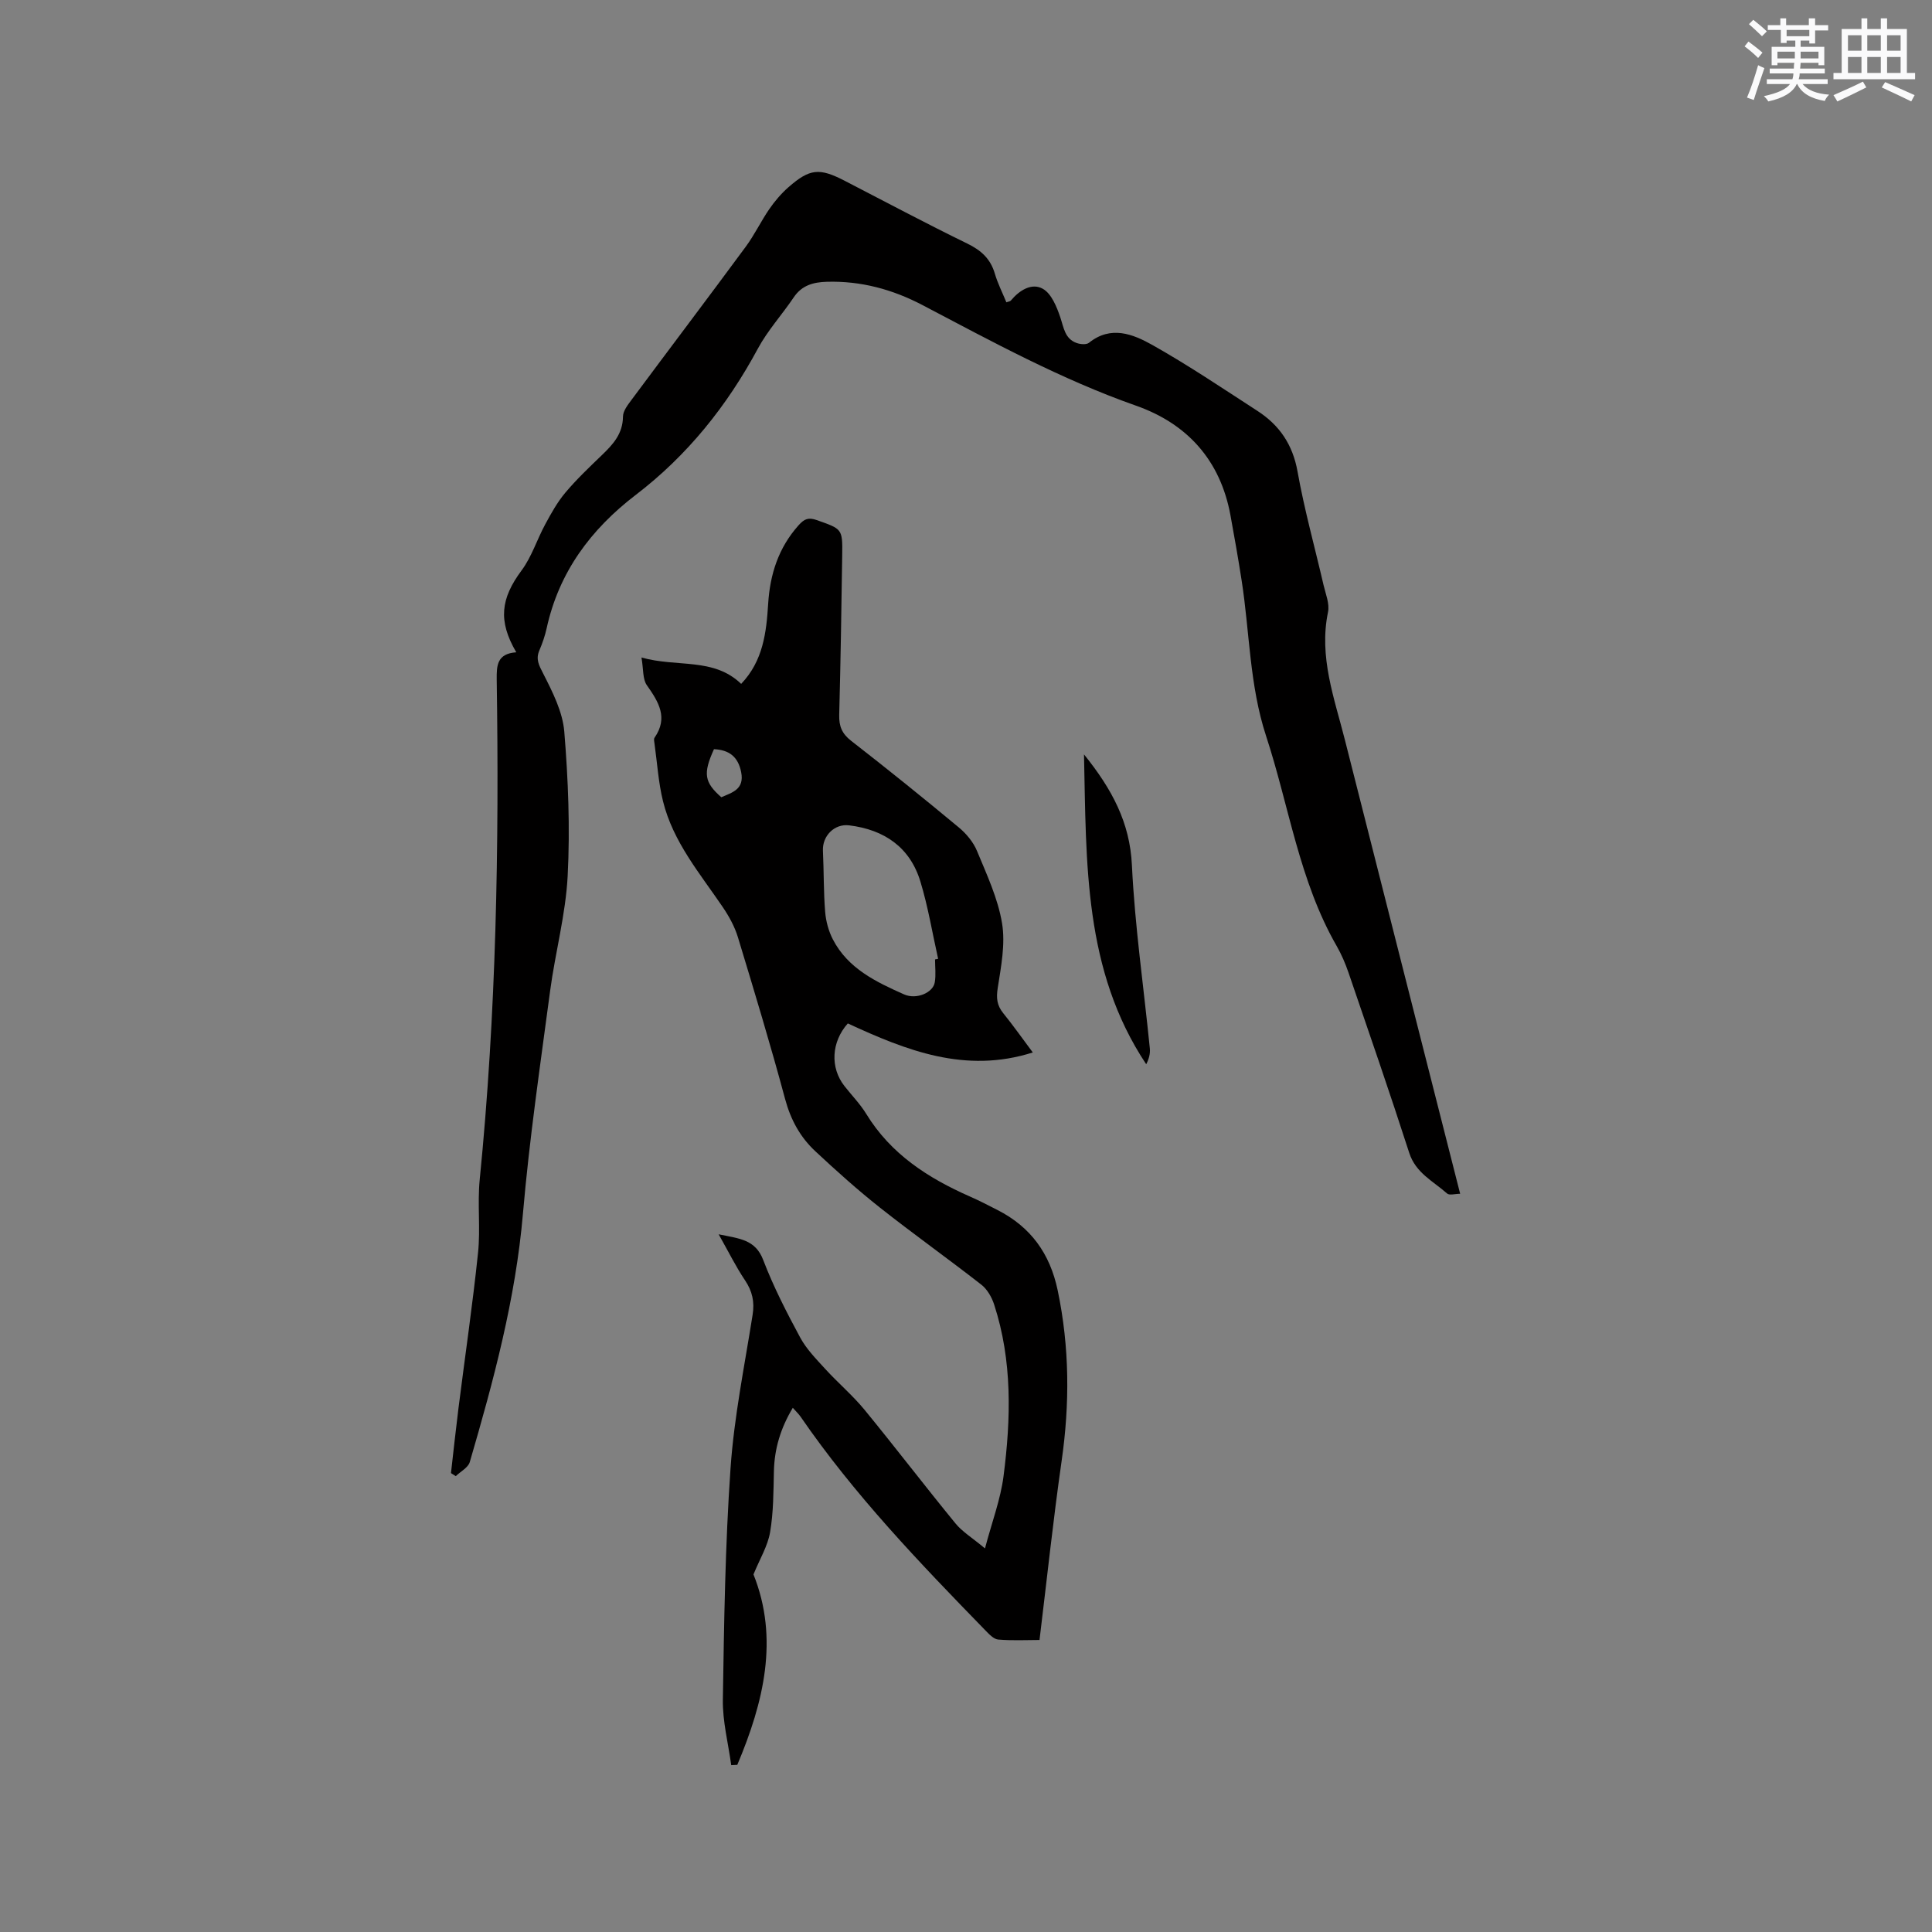 <svg enable-background="new 0 0 400 400" viewBox="0 0 400 400" xmlns="http://www.w3.org/2000/svg"><rect x="0" y="0" width="400" height="400" fill="#808080" stroke="none"/><g fill="#010000"><path d="m203.93 320.58c1.44-5.46 3.22-10.13 3.84-14.94 1.54-11.93 1.85-23.91-1.95-35.57-.49-1.5-1.42-3.13-2.63-4.08-6.93-5.41-14.1-10.51-21-15.96-4.64-3.67-9.06-7.64-13.39-11.68-3.13-2.92-5.1-6.52-6.25-10.8-3.02-11.24-6.4-22.39-9.78-33.53-.66-2.16-1.81-4.26-3.08-6.14-4.74-7-10.34-13.55-12.42-21.99-.96-3.88-1.2-7.93-1.76-11.91-.06-.42-.19-.97.01-1.25 2.88-4.16.83-7.41-1.6-10.87-.89-1.26-.68-3.29-1.11-5.73 7.44 2.09 14.92-.06 20.64 5.46 4.55-4.77 5.22-10.65 5.59-16.58.38-6.11 2.13-11.59 6.29-16.25 1.18-1.32 2.02-1.69 3.74-1.09 5.3 1.87 5.38 1.78 5.3 7.27-.16 11.02-.33 22.05-.62 33.07-.06 2.32.55 3.87 2.46 5.36 7.53 5.85 14.96 11.84 22.3 17.94 1.56 1.29 3.02 3.05 3.78 4.9 2.01 4.87 4.32 9.79 5.17 14.92.72 4.32-.2 8.98-.89 13.42-.33 2.1-.17 3.6 1.14 5.22 2.06 2.54 3.95 5.23 6.12 8.13-14.02 4.46-26.23-.44-38.3-6.01-3.42 3.84-3.69 9.15-.7 12.96 1.5 1.92 3.24 3.69 4.51 5.76 5.1 8.34 12.81 13.3 21.48 17.12 1.94.85 3.82 1.83 5.7 2.79 6.87 3.5 10.86 9 12.46 16.62 2.47 11.78 2.52 23.51.81 35.39-1.74 12.15-3.03 24.37-4.57 37.01-2.7 0-5.65.16-8.55-.09-.95-.08-1.92-1.14-2.7-1.94-13.61-13.98-27.12-28.05-38.22-44.2-.4-.58-.93-1.07-1.61-1.84-2.53 4.23-3.8 8.46-3.91 13.1-.1 4.23-.08 8.51-.79 12.65-.49 2.88-2.14 5.56-3.44 8.75 5.31 13.26 2.13 26.44-3.35 39.42-.42.02-.84.04-1.26.06-.61-4.51-1.8-9.04-1.73-13.54.25-15.99.48-32 1.59-47.94.74-10.64 2.9-21.18 4.57-31.75.43-2.7-.06-4.9-1.58-7.16-1.87-2.78-3.36-5.81-5.45-9.51 4.35.9 7.61 1.07 9.23 5.33 2.11 5.52 4.84 10.83 7.65 16.04 1.3 2.41 3.33 4.47 5.21 6.53 2.61 2.86 5.61 5.4 8.07 8.38 6.37 7.77 12.47 15.76 18.84 23.54 1.41 1.75 3.48 2.99 6.14 5.21zm-10.34-121.94c.21-.04.43-.09.64-.13-1.2-5.34-2.08-10.77-3.67-15.99-2.16-7.12-7.49-10.75-14.75-11.64-3.07-.38-5.58 2.21-5.43 5.27.2 4.21.12 8.45.46 12.65.16 1.94.71 3.98 1.6 5.7 3.12 6.03 8.94 8.8 14.74 11.38 2.58 1.14 6-.37 6.35-2.48.27-1.56.06-3.18.06-4.76zm-44.25-33.58c2.27-.99 4.81-1.63 4.11-5.19-.64-3.26-2.55-4.61-5.63-4.76-2.29 5.04-2.01 6.85 1.52 9.95z"/><path d="m106.89 135.05c-3.83-6.53-3.2-11.16 1.09-16.94 2.1-2.82 3.19-6.39 4.89-9.53 1.23-2.28 2.51-4.59 4.16-6.56 2.31-2.75 4.94-5.25 7.54-7.75 2.32-2.23 4.38-4.44 4.41-8.02.01-1.2 1.05-2.49 1.84-3.56 7.84-10.55 15.77-21.02 23.57-31.6 1.82-2.46 3.15-5.28 4.89-7.81 1.13-1.64 2.47-3.21 3.96-4.52 4.41-3.86 6.4-4.03 11.57-1.37 8.47 4.37 16.88 8.86 25.44 13.03 2.88 1.4 4.82 3.15 5.72 6.23.59 2.02 1.56 3.92 2.39 5.94.38-.15.76-.17.93-.37 1.77-2.13 4.33-3.73 6.63-2.42 1.78 1.01 2.87 3.73 3.61 5.92.72 2.15.94 4.43 3.39 5.3.77.27 2.01.38 2.54-.05 4.53-3.65 9.12-1.79 13.1.44 7.47 4.2 14.59 9.01 21.79 13.67 4.55 2.95 7.29 6.96 8.29 12.54 1.41 7.91 3.58 15.68 5.39 23.52.43 1.85 1.28 3.86.92 5.59-1.92 9.28 1.31 17.8 3.5 26.47 7.89 31.2 15.84 62.38 23.86 93.96-1.04 0-2.23.37-2.71-.06-2.85-2.55-6.48-4.22-7.83-8.4-4.03-12.49-8.32-24.89-12.57-37.31-.65-1.89-1.45-3.77-2.44-5.5-7.79-13.54-9.86-28.97-14.63-43.51-3.45-10.52-3.39-21.5-5.07-32.25-.7-4.5-1.49-8.98-2.31-13.46-2.09-11.36-8.91-18.94-19.55-22.68-15.47-5.44-29.77-13.24-44.2-20.82-6.21-3.26-12.77-5.04-19.83-4.83-2.76.08-5.14.71-6.82 3.2-2.42 3.6-5.41 6.86-7.45 10.65-6.38 11.85-14.58 22.1-25.27 30.27-9.33 7.14-15.92 16.01-18.46 27.65-.34 1.54-.87 3.07-1.49 4.52-.8 1.85-.11 3.08.78 4.82 1.93 3.79 4.03 7.91 4.37 12.03.81 9.91 1.21 19.94.7 29.86-.41 7.99-2.58 15.88-3.64 23.86-2.04 15.33-4.29 30.66-5.62 46.06-1.52 17.66-6.08 34.58-11.01 51.45-.34 1.15-1.91 1.95-2.9 2.91-.33-.21-.66-.42-.99-.63.51-4.48.99-8.96 1.55-13.42 1.35-10.72 2.93-21.42 4.05-32.17.53-5.02-.15-10.16.35-15.18 3.43-34.44 4.04-68.98 3.52-103.55-.03-2.91.07-5.34 4.05-5.62z"/><path d="m224.43 156.19c5.83 7.24 9.5 14.12 9.92 22.94.61 12.67 2.45 25.29 3.71 37.93.11 1.07-.18 2.19-.75 3.28-12.95-19.47-12.38-41.48-12.88-64.15z"/></g><path d="m361.2 9.6.8-1c.9.7 1.9 1.4 2.9 2.3l-.9 1.1c-1-1-2-1.8-2.8-2.4zm.5 10.6c.9-2.1 1.6-4.3 2.3-6.7.4.2.8.4 1.3.6-.7 2.1-1.5 4.3-2.2 6.6zm.4-15.2.9-.9c1 .8 2 1.6 2.8 2.4l-1 1c-.9-.9-1.8-1.7-2.7-2.5zm12.5-1.2h1.2v1.4h2.7v1.1h-2.7v2.7h-1.2v-.6h-1.8v1.3h4.9v3.8h-1.2v-.5h-3.7c0 .4-.1.9-.1 1.2h5.1v1h-5.2c0 .5-.1.9-.2 1.2h6v1h-5.2c1.1 1.3 2.9 2 5.5 2.2-.4.4-.7.8-.9 1.3-2.9-.5-4.8-1.6-5.7-3.5h-.1c-.8 1.7-2.7 2.9-5.9 3.6-.2-.4-.6-.8-.9-1.1 2.8-.6 4.6-1.4 5.4-2.5h-4.8v-1h5.3c.1-.3.2-.7.2-1.2h-4.9v-1h5c0-.4 0-.8.1-1.2h-3.5v.5h-1.2v-3.8h4.9v-1.3h-1.8v.5h-1.2v-2.7h-2.7v-1h2.6v-1.4h1.2v1.4h4.7v-1.4zm-6.6 8.3h3.6c0-.4 0-.9 0-1.4h-3.6zm1.9-4.6h4.7v-1.3h-4.7zm6.6 3.2h-3.7v1.4h3.7z" fill="#fafafb"/><path d="m385.3 3.8h1.3v2.2h2.8v-2.2h1.3v2.2h4.1v9.1h1.7v1.3h-16.9v-1.3h1.7v-9.1h4.1v-2.2zm.4 13.1.7 1.2c-1.8.9-3.8 1.9-6 2.9-.2-.4-.5-.8-.8-1.3 2.3-1 4.3-1.9 6.1-2.8zm-3.1-6.4h2.8v-3.2h-2.8zm0 4.6h2.8v-3.3h-2.8zm4-4.6h2.8v-3.2h-2.8zm0 4.6h2.8v-3.3h-2.8zm3.7 1.9c2.1.9 4.1 1.8 6.1 2.7l-.7 1.3c-2.2-1.1-4.2-2-6.1-2.9zm3.2-9.7h-2.8v3.2h2.8zm-2.8 7.8h2.8v-3.3h-2.8z" fill="#fafafb"/></svg>